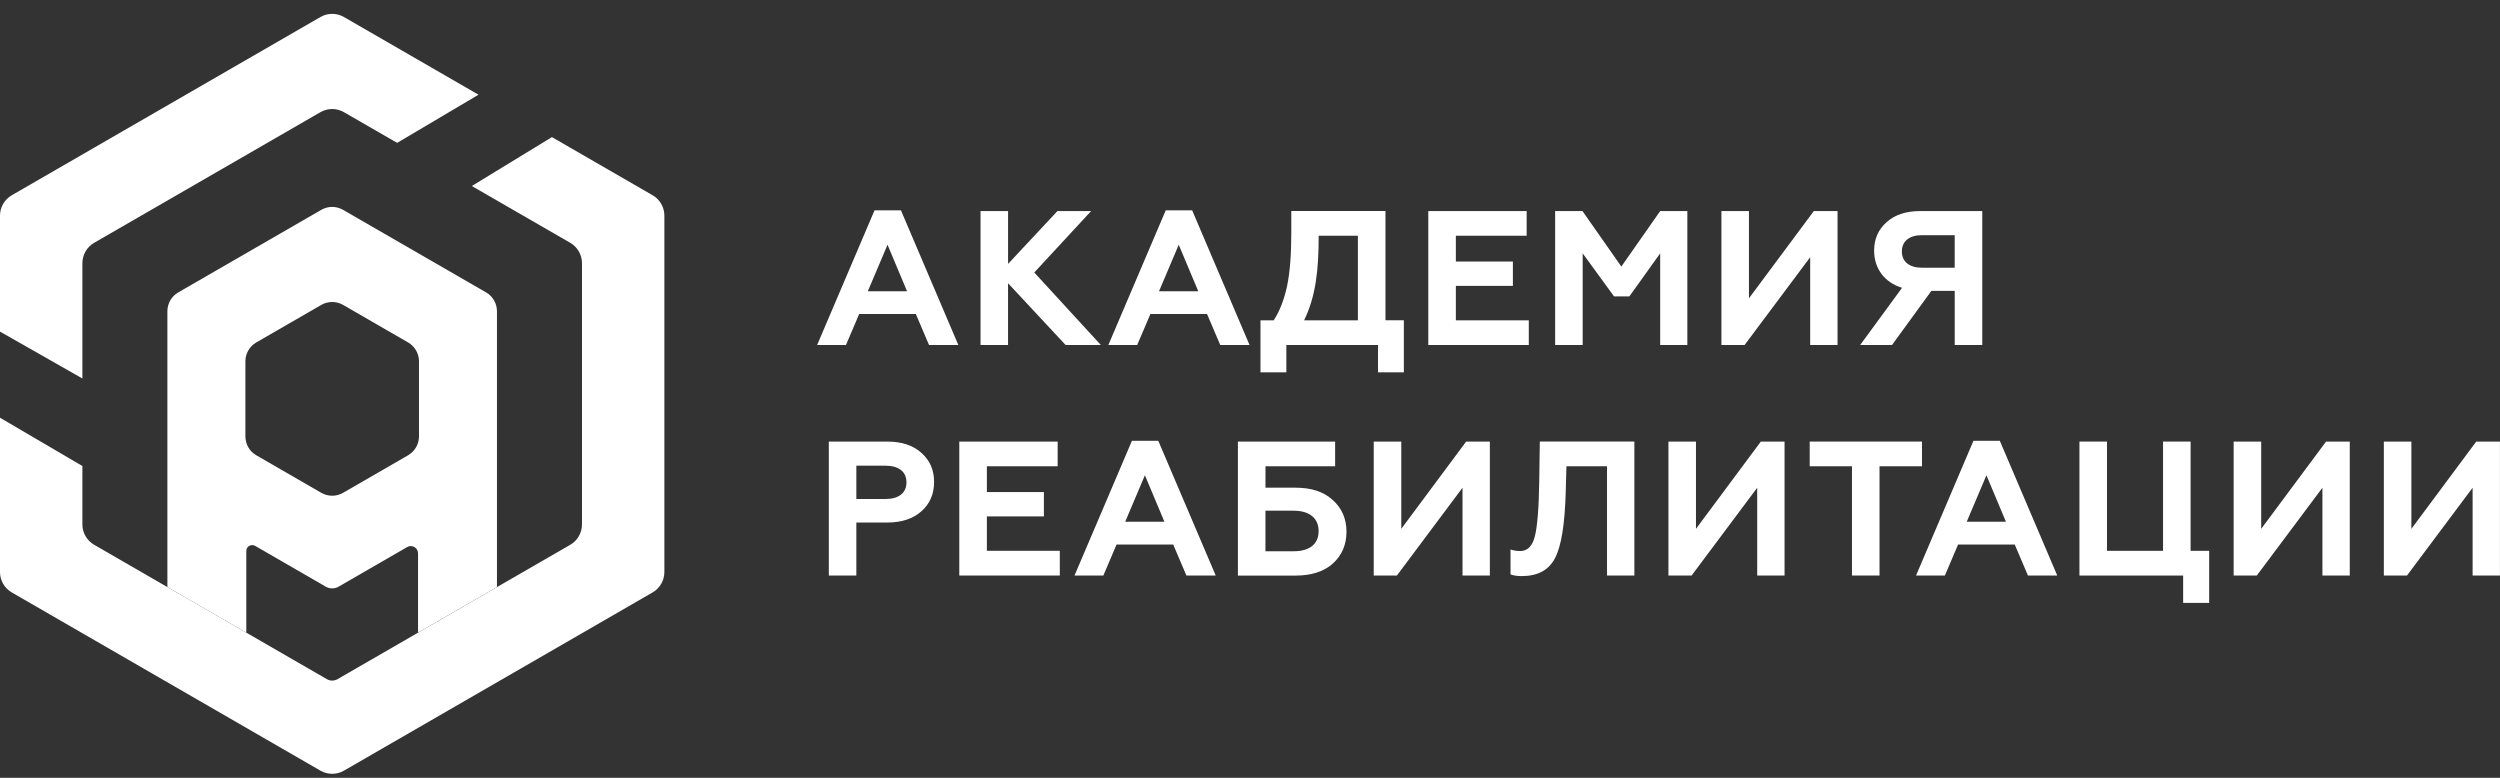 <?xml version="1.0" encoding="UTF-8"?> <svg xmlns="http://www.w3.org/2000/svg" width="180" height="56" viewBox="0 0 180 56" fill="none"><rect x="0" y="0" width="180" height="56" fill="#333333" stroke="none"/><g clip-path="url(#clip0_2_102)"><path d="M58.833 24.842L62.967 15.142H64.867L69.001 24.842H66.891L65.94 22.609H61.861L60.909 24.842H58.83H58.833ZM62.483 20.969H65.307L63.902 17.622L62.483 20.969Z" fill="white"></path><path d="M70.599 24.842V15.197H72.581V19L76.135 15.197H78.56L74.468 19.619L79.262 24.842H76.726L72.579 20.392V24.842H70.596H70.599Z" fill="white"></path><path d="M79.801 24.842L83.934 15.142H85.835L89.968 24.842H87.859L86.907 22.609H82.829L81.877 24.842H79.798H79.801ZM83.45 20.969H86.275L84.869 17.622L83.45 20.969Z" fill="white"></path><path d="M90.755 26.811V23.062H91.707C92.147 22.389 92.463 21.561 92.672 20.582C92.878 19.603 92.974 18.307 92.974 16.723V15.194H99.754V23.06H101.077V26.808H99.217V24.839H92.617V26.808H90.758L90.755 26.811ZM97.768 23.062V16.973H94.944C94.944 19.44 94.737 21.341 93.896 23.062H97.768Z" fill="white"></path><path d="M102.837 24.842V15.197H109.919V16.973H104.822V18.832H108.928V20.582H104.822V23.062H110.073V24.839H102.839L102.837 24.842Z" fill="white"></path><path d="M111.97 24.842V15.197H113.939L116.736 19.193L119.533 15.197H121.489V24.842H119.533V18.241L117.314 21.341H116.211L113.953 18.241V24.842H111.97Z" fill="white"></path><path d="M123.942 24.842V15.197H125.925V21.478L130.595 15.197H132.303V24.842H130.334V18.519L125.609 24.842H123.942Z" fill="white"></path><path d="M133.931 24.842L136.948 20.722C135.68 20.337 134.937 19.33 134.937 18.049C134.937 17.207 135.24 16.52 135.834 15.997C136.425 15.461 137.239 15.197 138.26 15.197H142.723V24.842H140.74V20.942H139.06L136.222 24.842H133.934H133.931ZM140.738 19.275V16.932H138.367C137.47 16.932 136.934 17.372 136.934 18.104C136.934 18.835 137.47 19.275 138.367 19.275H140.738Z" fill="white"></path><path d="M59.675 41.439V31.794H63.891C64.925 31.794 65.75 32.069 66.344 32.608C66.949 33.145 67.254 33.835 67.254 34.701C67.254 35.568 66.952 36.272 66.344 36.808C65.753 37.344 64.925 37.622 63.891 37.622H61.657V41.439H59.675ZM61.657 35.928H63.75C64.702 35.928 65.266 35.502 65.266 34.729C65.266 33.956 64.702 33.53 63.75 33.53H61.657V35.928Z" fill="white"></path><path d="M69.069 41.439V31.794H76.151V33.571H71.055V35.43H75.161V37.179H71.055V39.66H76.305V41.437H69.072L69.069 41.439Z" fill="white"></path><path d="M77.364 41.439L81.498 31.739H83.398L87.532 41.439H85.422L84.471 39.206H80.392L79.441 41.439H77.361H77.364ZM81.014 37.567H83.838L82.433 34.22L81.014 37.567Z" fill="white"></path><path d="M89.129 41.439V31.794H96.129V33.571H91.115V35.114H93.293C94.41 35.114 95.304 35.403 95.953 35.997C96.613 36.588 96.946 37.347 96.946 38.285C96.946 39.223 96.616 39.979 95.967 40.573C95.32 41.151 94.424 41.442 93.293 41.442H89.132L89.129 41.439ZM91.112 39.69H93.137C94.281 39.69 94.941 39.181 94.941 38.244C94.941 37.306 94.281 36.77 93.137 36.77H91.112V39.69Z" fill="white"></path><path d="M98.909 41.439V31.794H100.892V38.076L105.562 31.794H107.27V41.439H105.301V35.117L100.576 41.439H98.909Z" fill="white"></path><path d="M108.761 39.564C108.953 39.633 109.187 39.674 109.462 39.674C109.985 39.674 110.331 39.316 110.51 38.612C110.689 37.911 110.799 36.574 110.826 34.616L110.867 31.792H117.674V41.437H115.705V33.571H112.784L112.729 35.526C112.661 37.773 112.413 39.33 111.956 40.196C111.503 41.052 110.716 41.478 109.572 41.478C109.228 41.478 108.953 41.437 108.758 41.354V39.564H108.761Z" fill="white"></path><path d="M120.127 41.439V31.794H122.11V38.076L126.78 31.794H128.488V41.439H126.519V35.117L121.794 41.439H120.127Z" fill="white"></path><path d="M130.295 31.794H138.383V33.571H135.325V41.437H133.342V33.571H130.298V31.794H130.295Z" fill="white"></path><path d="M137.954 41.439L142.088 31.739H143.988L148.122 41.439H146.013L145.061 39.206H140.982L140.031 41.439H137.952H137.954ZM141.604 37.567H144.428L143.023 34.22L141.604 37.567Z" fill="white"></path><path d="M157.187 43.409V41.439H149.72V31.794H151.703V39.66H155.74V31.794H157.723V39.66H159.06V43.409H157.187Z" fill="white"></path><path d="M160.823 41.439V31.794H162.806V38.076L167.475 31.794H169.183V41.439H167.214V35.117L162.489 41.439H160.823Z" fill="white"></path><path d="M171.637 41.439V31.794H173.619V38.076L178.289 31.794H179.997V41.439H178.028V35.117L173.303 41.439H171.637Z" fill="white"></path><path d="M23.132 15.109L12.835 21.052C12.348 21.332 12.052 21.849 12.052 22.411V42.27L17.733 45.551V39.674C17.733 39.344 18.088 39.14 18.374 39.305L23.454 42.24C23.74 42.405 24.092 42.405 24.378 42.24L29.317 39.388C29.664 39.187 30.099 39.437 30.099 39.839V45.551L35.781 42.27V22.411C35.781 21.849 35.481 21.332 34.997 21.052L24.7 15.109C24.213 14.828 23.616 14.828 23.13 15.109H23.132ZM29.384 32.779L24.703 35.482C24.216 35.763 23.619 35.763 23.132 35.482L18.451 32.779C17.965 32.498 17.668 31.981 17.668 31.42V26.016C17.668 25.455 17.967 24.938 18.451 24.657L23.132 21.954C23.619 21.674 24.216 21.674 24.703 21.954L29.384 24.657C29.87 24.938 30.167 25.455 30.167 26.016V31.42C30.167 31.981 29.867 32.498 29.384 32.779Z" fill="white"></path><path d="M46.988 14.058L39.738 9.872L33.971 13.393L41.056 17.482C41.578 17.785 41.903 18.343 41.903 18.948V37.76C41.903 38.365 41.581 38.923 41.056 39.225L24.298 48.901C24.062 49.036 23.773 49.036 23.537 48.901L6.779 39.225C6.257 38.923 5.932 38.365 5.932 37.76V33.554L0 30.076V41.189C0 41.794 0.322 42.352 0.847 42.655L23.072 55.488C23.594 55.79 24.241 55.79 24.763 55.488L46.988 42.655C47.51 42.352 47.835 41.794 47.835 41.189V15.524C47.835 14.919 47.513 14.361 46.988 14.058Z" fill="white"></path><path d="M5.932 27.248V18.948C5.932 18.343 6.254 17.785 6.779 17.482L23.072 8.076C23.594 7.774 24.241 7.774 24.763 8.076L28.594 10.287L34.452 6.819L24.763 1.225C24.241 0.923 23.594 0.923 23.072 1.225L0.847 14.058C0.325 14.361 0 14.919 0 15.524V23.876L5.932 27.251V27.248Z" fill="white"></path></g><defs><clipPath id="clip0_2_102"><rect width="180" height="54.71" fill="white" transform="translate(0 1)"></rect></clipPath></defs></svg> 